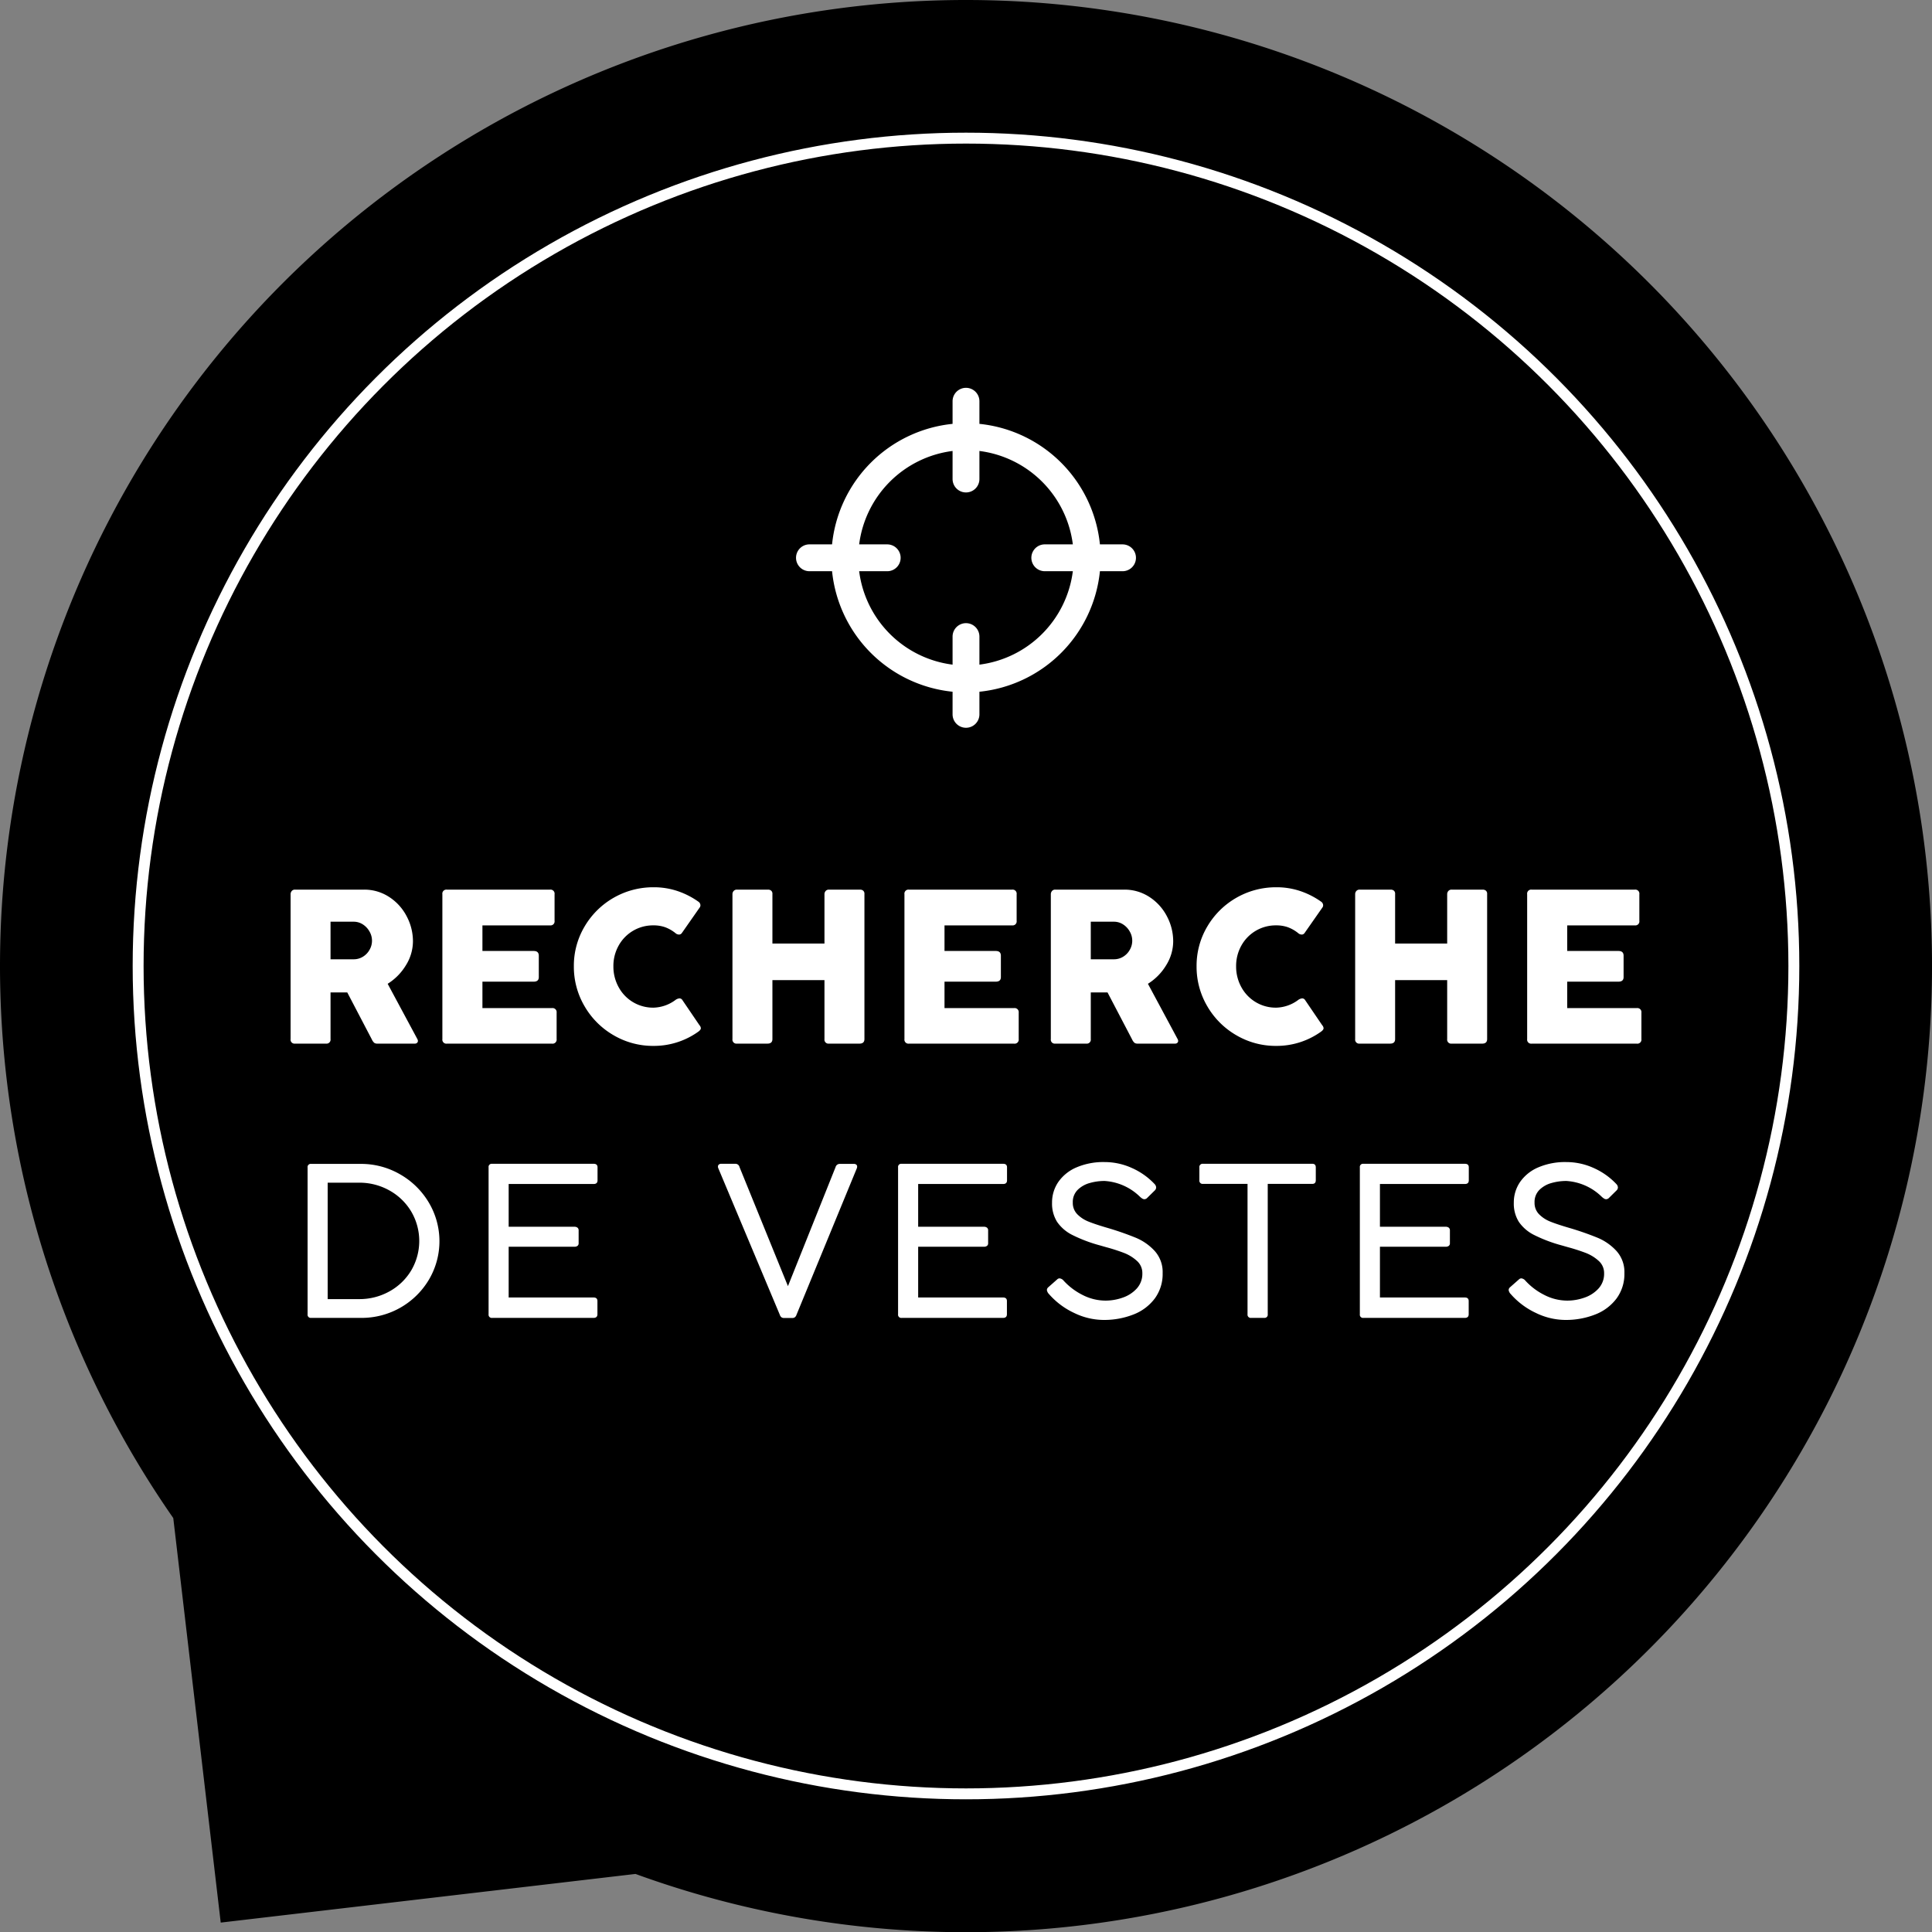 <?xml version="1.0" encoding="utf-8"?><svg xmlns="http://www.w3.org/2000/svg" width="177.041" height="177.041" viewBox="0 0 177.041 177.041"><rect x="0" y="0" width="177.041" height="177.041" fill="#808080" stroke="none"/><defs><style>.cls-1{fill:none;stroke:#fff;stroke-miterlimit:10;}.cls-2{fill:#fff;}</style></defs><g id="Ebene_2" data-name="Ebene 2"><g id="Ebene_1-2" data-name="Ebene 1"><path d="M88.52,0A88.523,88.523,0,0,0,15.878,139.109l4.348,37.07,38.008-4.458A88.53,88.53,0,1,0,88.52,0Z"/><circle class="cls-1" cx="88.52" cy="88.52" r="75.862"/><path class="cls-2" d="M26.628,81.948a.46.46,0,0,1,.104-.297.365.365,0,0,1,.302-.129h6.304a4.149,4.149,0,0,1,2.325.674,4.654,4.654,0,0,1,1.604,1.771,4.887,4.887,0,0,1,.574,2.295,4.165,4.165,0,0,1-.634,2.172,5.123,5.123,0,0,1-1.683,1.717l2.722,5.066a.396.396,0,0,1,.05.17.238.238,0,0,1-.074.172.284.284,0,0,1-.213.074H34.584a.469.469,0,0,1-.297-.078.973.973,0,0,1-.218-.316l-2.246-4.295H30.289v4.273a.368.368,0,0,1-.416.416H27.033a.363.363,0,0,1-.405-.416Zm3.661,2.514v3.443H32.396a1.598,1.598,0,0,0,.871-.242,1.729,1.729,0,0,0,.604-.639,1.66,1.66,0,0,0-.005-1.652,1.831,1.831,0,0,0-.608-.658,1.542,1.542,0,0,0-.861-.252Z"/><path class="cls-2" d="M40.537,81.948a.372.372,0,0,1,.415-.426h9.451a.372.372,0,0,1,.415.426v2.435a.367.367,0,0,1-.415.415H44.208v2.346H48.909q.464,0,.465.436v1.959q0,.416-.465.416H44.208v2.424h6.373a.372.372,0,0,1,.426.416v2.424a.372.372,0,0,1-.426.416H40.952a.367.367,0,0,1-.415-.416Z"/><path class="cls-2" d="M62.264,91.487a.321.321,0,0,1,.276.169l1.554,2.286a.467.467,0,0,1,.129.277c0,.105-.086.217-.257.336a6.978,6.978,0,0,1-4.087,1.287,7.13,7.13,0,0,1-3.657-.98,7.271,7.271,0,0,1-2.656-2.656,7.126,7.126,0,0,1-.98-3.657,7.042,7.042,0,0,1,.98-3.642,7.288,7.288,0,0,1,6.313-3.602,6.783,6.783,0,0,1,2.246.361,7.317,7.317,0,0,1,1.88.965.404.404,0,0,1,.179.326.325.325,0,0,1-.05.178l-1.652,2.365a.314.314,0,0,1-.268.139.501.501,0,0,1-.316-.129,3.359,3.359,0,0,0-.95-.544,3.181,3.181,0,0,0-1.068-.169,3.591,3.591,0,0,0-3.191,1.855,3.809,3.809,0,0,0-.48,1.896,3.891,3.891,0,0,0,.48,1.91,3.584,3.584,0,0,0,3.191,1.88,3.518,3.518,0,0,0,1.988-.683A.749.749,0,0,1,62.264,91.487Z"/><path class="cls-2" d="M75.551,89.815H70.781v5.402c0,.277-.152.416-.455.416H67.535a.368.368,0,0,1-.416-.416V81.948a.438.438,0,0,1,.109-.302.385.385,0,0,1,.307-.124h2.85a.447.447,0,0,1,.277.09.368.368,0,0,1,.119.316v4.532H75.551V81.948A.443.443,0,0,1,75.66,81.646a.384.384,0,0,1,.307-.124h2.85a.451.451,0,0,1,.277.09.373.373,0,0,1,.119.316V95.218c0,.277-.152.416-.455.416h-2.791a.368.368,0,0,1-.416-.416Z"/><path class="cls-2" d="M82.88,81.948a.372.372,0,0,1,.415-.426h9.45a.372.372,0,0,1,.416.426v2.435a.367.367,0,0,1-.416.415H86.551v2.346h4.7q.466,0,.466.436v1.959q0,.416-.466.416H86.551v2.424h6.373a.372.372,0,0,1,.426.416v2.424a.372.372,0,0,1-.426.416H83.295a.367.367,0,0,1-.415-.416Z"/><path class="cls-2" d="M96.294,81.948a.46.46,0,0,1,.104-.297.365.365,0,0,1,.302-.129h6.304a4.154,4.154,0,0,1,2.326.674,4.659,4.659,0,0,1,1.603,1.771,4.887,4.887,0,0,1,.574,2.295,4.156,4.156,0,0,1-.634,2.172,5.121,5.121,0,0,1-1.682,1.717l2.721,5.066a.396.396,0,0,1,.05.17.235.235,0,0,1-.074.172.283.283,0,0,1-.213.074h-3.424a.469.469,0,0,1-.297-.078.973.973,0,0,1-.218-.316l-2.246-4.295H99.955v4.273a.367.367,0,0,1-.415.416H96.699a.363.363,0,0,1-.405-.416Zm3.661,2.514v3.443h2.108a1.597,1.597,0,0,0,.87-.242,1.713,1.713,0,0,0,.604-.639,1.66,1.66,0,0,0-.005-1.652,1.822,1.822,0,0,0-.608-.658,1.539,1.539,0,0,0-.86-.252Z"/><path class="cls-2" d="M119.327,91.487a.322.322,0,0,1,.277.169L121.158,93.942a.467.467,0,0,1,.129.277c0,.105-.086.217-.258.336a6.973,6.973,0,0,1-4.087,1.287,7.129,7.129,0,0,1-3.656-.98,7.281,7.281,0,0,1-2.657-2.656,7.125,7.125,0,0,1-.979-3.657,7.041,7.041,0,0,1,.979-3.642,7.292,7.292,0,0,1,6.313-3.602,6.793,6.793,0,0,1,2.247.361,7.317,7.317,0,0,1,1.88.965.403.403,0,0,1,.178.326.333.333,0,0,1-.049.178l-1.653,2.365a.311.311,0,0,1-.267.139.501.501,0,0,1-.316-.129,3.372,3.372,0,0,0-.95-.544,3.187,3.187,0,0,0-1.069-.169,3.594,3.594,0,0,0-3.191,1.855,3.819,3.819,0,0,0-.479,1.896,3.901,3.901,0,0,0,.479,1.91,3.607,3.607,0,0,0,1.321,1.376,3.57,3.57,0,0,0,1.87.504,3.518,3.518,0,0,0,1.989-.683A.744.744,0,0,1,119.327,91.487Z"/><path class="cls-2" d="M132.614,89.815h-4.771v5.402q0,.416-.455.416h-2.79a.368.368,0,0,1-.416-.416V81.948a.442.442,0,0,1,.108-.302.387.387,0,0,1,.308-.124h2.85a.449.449,0,0,1,.277.09.37.37,0,0,1,.118.316v4.532h4.771V81.948a.442.442,0,0,1,.108-.302.385.385,0,0,1,.307-.124h2.851a.446.446,0,0,1,.276.09.37.37,0,0,1,.119.316V95.218c0,.277-.152.416-.455.416h-2.791a.367.367,0,0,1-.415-.416Z"/><path class="cls-2" d="M139.943,81.948a.372.372,0,0,1,.415-.426h9.45a.372.372,0,0,1,.416.426v2.435a.367.367,0,0,1-.416.415h-6.194v2.346h4.7q.466,0,.466.436v1.959q0,.416-.466.416h-4.7v2.424h6.373a.372.372,0,0,1,.426.416v2.424a.372.372,0,0,1-.426.416h-9.629a.367.367,0,0,1-.415-.416Z"/><path class="cls-2" d="M28.186,106.982a.289.289,0,0,1,.327-.327h4.522a7.123,7.123,0,0,1,3.642.965,7.208,7.208,0,0,1,2.627,2.593,6.924,6.924,0,0,1,.015,7.026,7.162,7.162,0,0,1-6.214,3.527H28.513a.293.293,0,0,1-.327-.336Zm9.505,4.052a5.334,5.334,0,0,0-1.994-1.939,5.598,5.598,0,0,0-2.81-.718H30.027v10.668H32.887a5.624,5.624,0,0,0,2.81-.713,5.302,5.302,0,0,0,1.994-1.93,5.315,5.315,0,0,0,0-5.368Z"/><path class="cls-2" d="M44.772,106.972a.288.288,0,0,1,.326-.326h9.302q.356,0,.356.326v1.188q0,.337-.356.337H46.612v3.919H52.639a.437.437,0,0,1,.281.084.304.304,0,0,1,.104.252v1.168a.29.29,0,0,1-.104.247.454.454,0,0,1-.281.079H46.612v4.651H54.39c.237,0,.356.109.356.326v1.208q0,.335-.356.336H45.098a.293.293,0,0,1-.326-.336Z"/><path class="cls-2" d="M72.985,120.49a.451.451,0,0,1-.154.223.383.383,0,0,1-.223.063h-.771a.383.383,0,0,1-.223-.063.45.45,0,0,1-.152-.223l-5.632-13.419a.373.373,0,0,1-.039-.169.228.228,0,0,1,.084-.188.308.308,0,0,1,.202-.069h1.326a.384.384,0,0,1,.366.307l4.435,10.905L76.567,106.952a.393.393,0,0,1,.365-.297h1.326a.32.32,0,0,1,.203.064.215.215,0,0,1,.084.183.422.422,0,0,1-.039.179Z"/><path class="cls-2" d="M82.296,106.972a.288.288,0,0,1,.326-.326h9.303q.356,0,.355.326v1.188q0,.337-.355.337H84.137v3.919h6.026a.44.44,0,0,1,.282.084.303.303,0,0,1,.104.252v1.168a.29.29,0,0,1-.104.247.457.457,0,0,1-.282.079H84.137v4.651h7.777c.238,0,.356.109.356.326v1.208c0,.224-.118.336-.356.336h-9.292a.293.293,0,0,1-.326-.336Z"/><path class="cls-2" d="M95.933,118.214a.349.349,0,0,1,.118-.247l.841-.742a.305.305,0,0,1,.208-.08.548.548,0,0,1,.356.198,5.951,5.951,0,0,0,1.736,1.316,4.626,4.626,0,0,0,2.133.524,4.695,4.695,0,0,0,1.539-.268,3.09,3.09,0,0,0,1.296-.831,1.994,1.994,0,0,0,.52-1.405,1.484,1.484,0,0,0-.504-1.143,3.762,3.762,0,0,0-1.178-.723,17.099,17.099,0,0,0-1.643-.529l-.515-.148a13.475,13.475,0,0,1-2.559-.96,3.693,3.693,0,0,1-1.415-1.212,3.141,3.141,0,0,1-.46-1.747,3.316,3.316,0,0,1,.574-1.905,3.862,3.862,0,0,1,1.662-1.336,6.261,6.261,0,0,1,2.583-.489,6.051,6.051,0,0,1,2.499.544,6.439,6.439,0,0,1,2.083,1.475.476.476,0,0,1,.138.307.39.39,0,0,1-.128.277l-.723.713a.378.378,0,0,1-.218.089.385.385,0,0,1-.193-.055,1.338,1.338,0,0,1-.223-.173,5.073,5.073,0,0,0-3.245-1.445,4.929,4.929,0,0,0-1.356.188,2.524,2.524,0,0,0-1.107.628,1.564,1.564,0,0,0-.445,1.163,1.469,1.469,0,0,0,.42,1.078,2.992,2.992,0,0,0,1.039.673q.618.248,1.697.564a26.763,26.763,0,0,1,2.643.92,4.896,4.896,0,0,1,1.717,1.213,2.886,2.886,0,0,1,.717,2.023,3.782,3.782,0,0,1-.717,2.315,4.429,4.429,0,0,1-1.955,1.47,7.309,7.309,0,0,1-2.761.5,6.239,6.239,0,0,1-2.672-.639,6.995,6.995,0,0,1-2.315-1.736A.661.661,0,0,1,95.933,118.214Z"/><path class="cls-2" d="M109.906,106.982a.297.297,0,0,1,.336-.337h10.015q.318,0,.317.337v1.167q0,.337-.317.337h-4.087v11.944a.293.293,0,0,1-.326.336h-1.188a.297.297,0,0,1-.337-.336V108.486h-4.077a.297.297,0,0,1-.336-.337Z"/><path class="cls-2" d="M124.611,106.972a.288.288,0,0,1,.326-.326h9.303q.356,0,.355.326v1.188q0,.337-.355.337h-7.788v3.919h6.026a.44.44,0,0,1,.282.084.303.303,0,0,1,.104.252v1.168a.29.29,0,0,1-.104.247.457.457,0,0,1-.282.079h-6.026v4.651h7.777c.238,0,.356.109.356.326v1.208c0,.224-.118.336-.356.336h-9.292a.293.293,0,0,1-.326-.336Z"/><path class="cls-2" d="M138.247,118.214a.349.349,0,0,1,.118-.247l.841-.742a.305.305,0,0,1,.208-.08.548.548,0,0,1,.356.198,5.951,5.951,0,0,0,1.736,1.316,4.626,4.626,0,0,0,2.133.524,4.695,4.695,0,0,0,1.539-.268,3.09,3.09,0,0,0,1.296-.831,1.994,1.994,0,0,0,.52-1.405,1.484,1.484,0,0,0-.504-1.143,3.762,3.762,0,0,0-1.178-.723,17.1,17.1,0,0,0-1.643-.529l-.515-.148a13.475,13.475,0,0,1-2.559-.96,3.693,3.693,0,0,1-1.415-1.212,3.141,3.141,0,0,1-.46-1.747,3.316,3.316,0,0,1,.574-1.905,3.862,3.862,0,0,1,1.662-1.336,6.261,6.261,0,0,1,2.583-.489,6.051,6.051,0,0,1,2.499.544,6.439,6.439,0,0,1,2.083,1.475.476.476,0,0,1,.138.307.39.39,0,0,1-.128.277l-.723.713a.378.378,0,0,1-.218.089.385.385,0,0,1-.193-.055,1.338,1.338,0,0,1-.223-.173,5.073,5.073,0,0,0-3.245-1.445,4.929,4.929,0,0,0-1.356.188,2.524,2.524,0,0,0-1.107.628,1.564,1.564,0,0,0-.445,1.163,1.468,1.468,0,0,0,.42,1.078,2.992,2.992,0,0,0,1.039.673q.618.248,1.697.564a26.763,26.763,0,0,1,2.643.92,4.896,4.896,0,0,1,1.717,1.213,2.885,2.885,0,0,1,.717,2.023,3.782,3.782,0,0,1-.717,2.315,4.429,4.429,0,0,1-1.955,1.47,7.309,7.309,0,0,1-2.761.5,6.239,6.239,0,0,1-2.672-.639,6.994,6.994,0,0,1-2.315-1.736A.661.661,0,0,1,138.247,118.214Z"/><path id="Produktfinder_Step_2" data-name="Produktfinder Step 2" class="cls-2" d="M102.865,49.884h-2.072A12.357,12.357,0,0,0,89.75,38.841V36.769a1.23,1.23,0,0,0-2.46,0v2.072A12.357,12.357,0,0,0,76.247,49.884H74.175a1.23,1.23,0,0,0,0,2.46h2.072A12.357,12.357,0,0,0,87.29,63.388v2.072a1.23,1.23,0,0,0,2.46,0V63.388a12.357,12.357,0,0,0,11.043-11.043h2.072a1.23,1.23,0,0,0,0-2.46Zm-13.115,11.021v-2.571a1.23,1.23,0,0,0-2.46,0v2.571a9.883,9.883,0,0,1-8.56-8.56h2.571a1.23,1.23,0,0,0,0-2.46h-2.571a9.883,9.883,0,0,1,8.56-8.56v2.571a1.23,1.23,0,0,0,2.46,0v-2.571A9.883,9.883,0,0,1,98.311,49.884h-2.571a1.23,1.23,0,0,0,0,2.46h2.571A9.883,9.883,0,0,1,89.75,60.905Z"/></g></g></svg>
